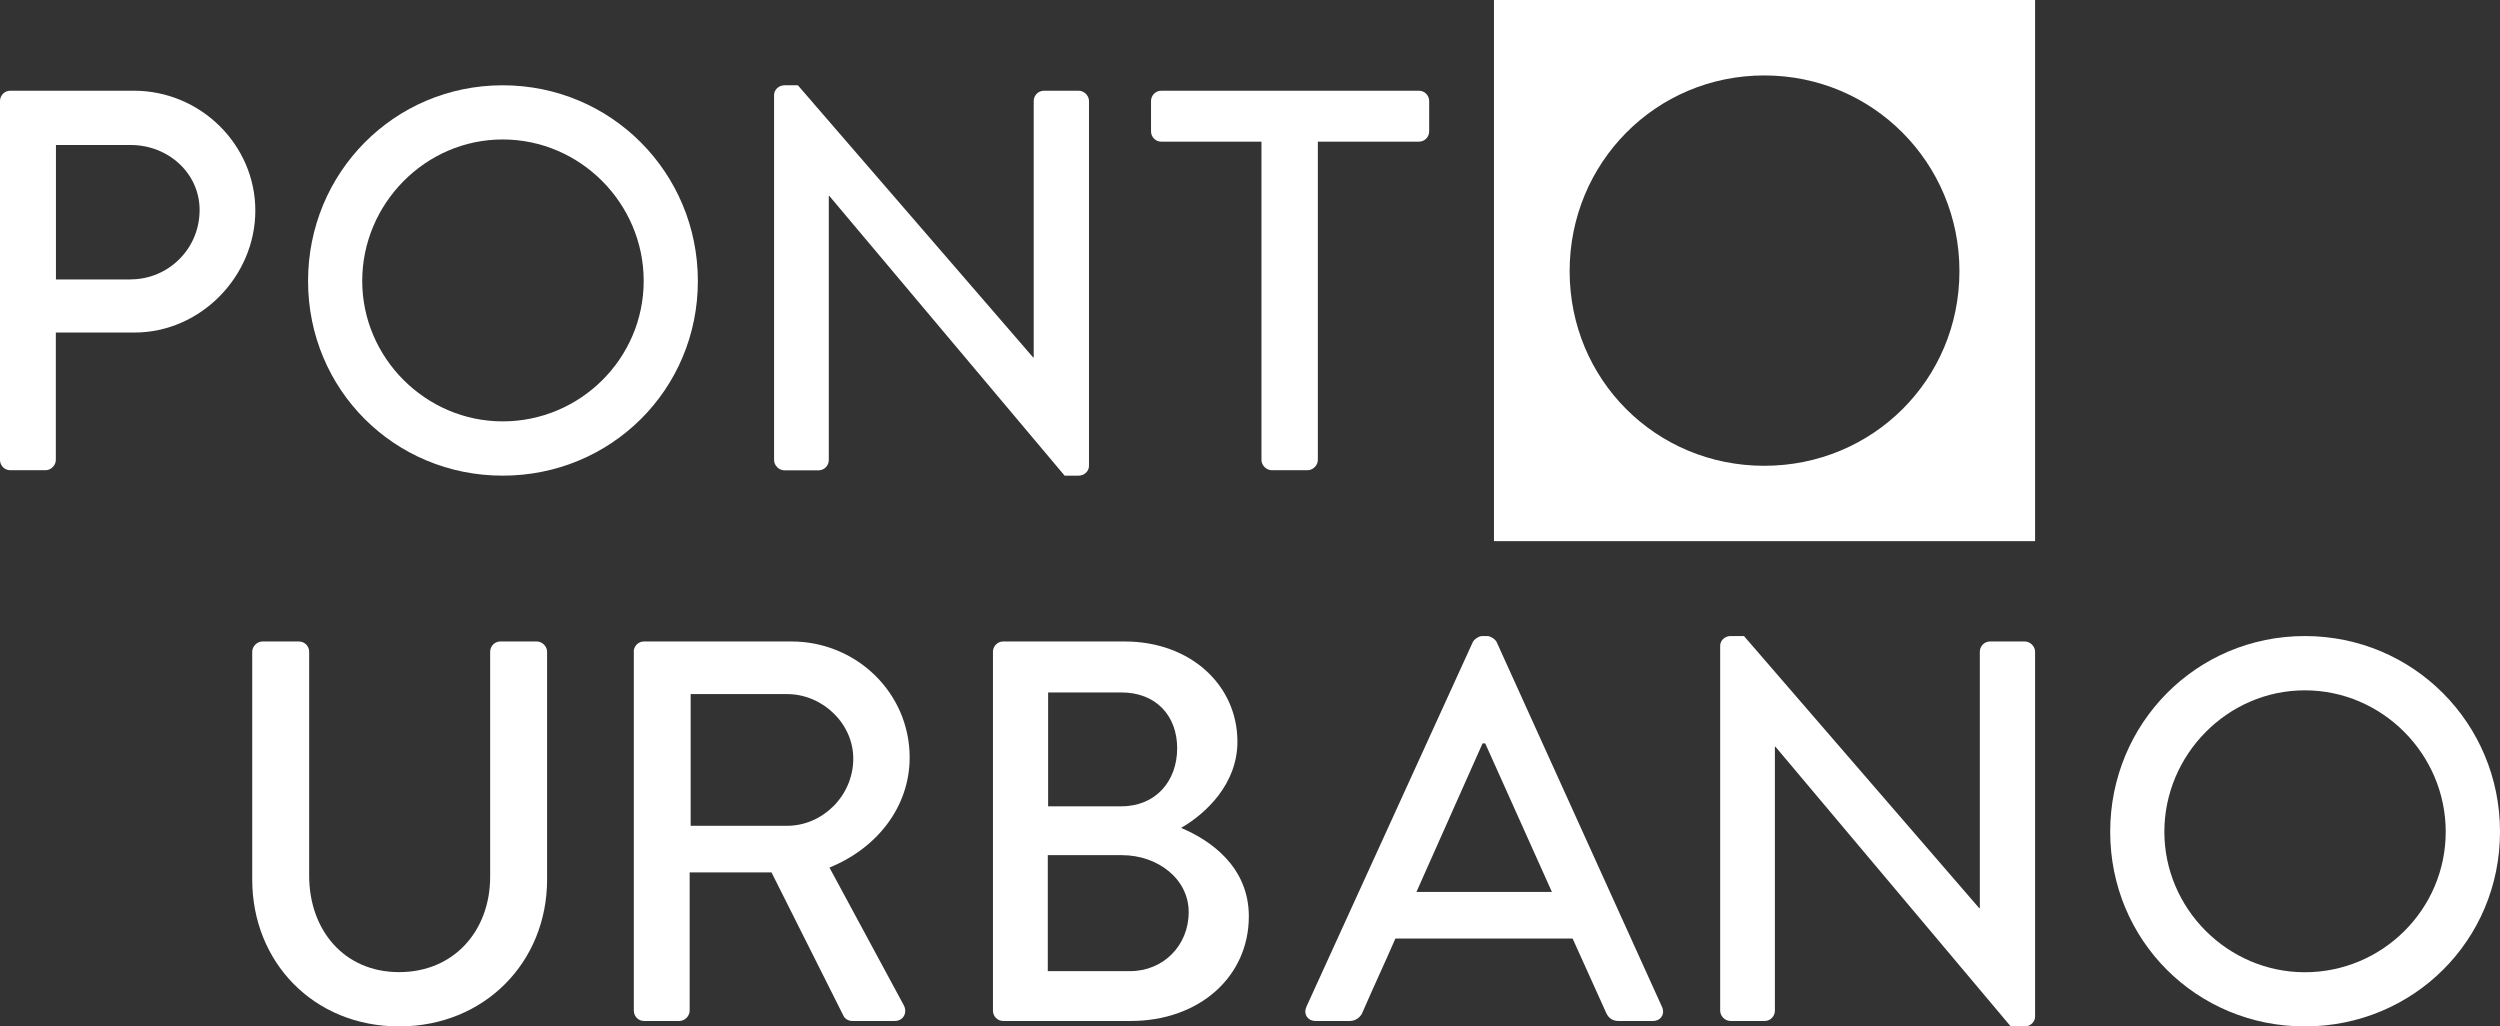 <svg xmlns="http://www.w3.org/2000/svg" id="Camada_1" width="225.69" height="92.66" viewBox="0 0 225.69 92.66"><rect x="0" y="0" width="225.69" height="92.66" fill="#333333" stroke="none"/><defs><style>.cls-1{fill:#fff;stroke-width:0px;}</style></defs><path class="cls-1" d="M0,9.12c0-.49.39-.93.93-.93h11.16c6.02,0,10.96,4.89,10.96,10.82s-4.94,11.01-10.91,11.01h-7.1v11.5c0,.49-.44.93-.93.93H.93c-.54,0-.93-.44-.93-.93V9.12ZM11.8,25.22c3.38,0,6.22-2.74,6.22-6.26,0-3.33-2.84-5.87-6.22-5.87h-6.75v12.14h6.75Z"></path><path class="cls-1" d="M45.38,7.7c9.79,0,17.62,7.88,17.62,17.67s-7.83,17.57-17.62,17.57-17.57-7.78-17.57-17.57,7.78-17.67,17.57-17.67ZM45.38,38.04c7,0,12.73-5.68,12.73-12.68s-5.73-12.77-12.73-12.77-12.68,5.82-12.68,12.77,5.73,12.68,12.68,12.68Z"></path><path class="cls-1" d="M69.88,8.58c0-.49.44-.88.93-.88h1.22l21.24,24.57h.05V9.12c0-.49.39-.93.93-.93h3.13c.49,0,.93.44.93.93v32.94c0,.49-.44.88-.93.88h-1.27l-21.24-25.25h-.05v23.84c0,.49-.39.93-.93.93h-3.08c-.49,0-.93-.44-.93-.93V8.58Z"></path><path class="cls-1" d="M113.88,12.79h-9.04c-.54,0-.93-.44-.93-.93v-2.74c0-.49.39-.93.93-.93h23.25c.54,0,.93.44.93.93v2.74c0,.49-.39.93-.93.93h-9.12v28.73c0,.49-.44.93-.93.93h-3.23c-.49,0-.93-.44-.93-.93V12.79Z"></path><path class="cls-1" d="M134.87,0v48.85h48.85V0h-48.85ZM159.27,42.05c-9.79,0-17.57-7.78-17.57-17.57s7.78-17.67,17.57-17.67,17.62,7.88,17.62,17.67-7.83,17.57-17.62,17.57Z"></path><path class="cls-1" d="M22.77,58.84c0-.49.44-.93.93-.93h3.28c.54,0,.93.44.93.93v20.21c0,4.89,3.13,8.71,8.12,8.71s8.22-3.77,8.22-8.61v-20.31c0-.49.39-.93.93-.93h3.28c.49,0,.93.44.93.93v20.56c0,7.44-5.63,13.26-13.36,13.26s-13.26-5.82-13.26-13.26v-20.56Z"></path><path class="cls-1" d="M57.21,58.84c0-.49.39-.93.93-.93h13.31c5.87,0,10.67,4.65,10.67,10.47,0,4.5-2.99,8.22-7.24,9.94l6.71,12.43c.34.64,0,1.42-.83,1.42h-3.82c-.39,0-.68-.24-.78-.44l-6.51-12.97h-7.39v12.48c0,.49-.44.93-.93.93h-3.18c-.54,0-.93-.44-.93-.93v-32.4ZM71.06,74.55c3.18,0,5.97-2.69,5.97-6.07,0-3.18-2.79-5.82-5.97-5.82h-8.71v11.89h8.71Z"></path><path class="cls-1" d="M89.64,58.84c0-.49.39-.93.93-.93h10.96c5.92,0,10.18,3.92,10.18,9.05,0,3.77-2.79,6.46-5.09,7.78,2.59,1.08,6.12,3.47,6.12,7.98,0,5.48-4.5,9.45-10.67,9.45h-11.5c-.54,0-.93-.44-.93-.93v-32.4ZM102.02,87.67c2.99,0,5.29-2.3,5.29-5.33s-2.84-5.14-6.02-5.14h-6.7v10.47h7.44ZM101.23,72.79c3.13,0,5.04-2.3,5.04-5.24s-1.91-5.04-5.04-5.04h-6.61v10.28h6.61Z"></path><path class="cls-1" d="M117.93,90.9l15.03-32.94c.15-.29.59-.54.83-.54h.49c.24,0,.68.25.83.54l14.93,32.94c.29.64-.1,1.27-.83,1.27h-3.08c-.59,0-.93-.29-1.13-.73l-3.03-6.71h-16c-.98,2.25-2.01,4.45-2.99,6.71-.15.34-.54.73-1.13.73h-3.08c-.73,0-1.13-.64-.83-1.27ZM140.1,80.52l-6.02-13.41h-.24l-5.97,13.41h12.24Z"></path><path class="cls-1" d="M155.29,58.3c0-.49.44-.88.93-.88h1.22l21.24,24.57h.05v-23.15c0-.49.39-.93.93-.93h3.13c.49,0,.93.44.93.93v32.94c0,.49-.44.88-.93.88h-1.27l-21.24-25.25h-.05v23.83c0,.49-.39.93-.93.93h-3.08c-.49,0-.93-.44-.93-.93v-32.94Z"></path><path class="cls-1" d="M208.07,57.42c9.79,0,17.62,7.88,17.62,17.67s-7.83,17.57-17.62,17.57-17.57-7.78-17.57-17.57,7.78-17.67,17.57-17.67ZM208.07,87.77c7,0,12.72-5.68,12.72-12.68s-5.73-12.77-12.72-12.77-12.68,5.82-12.68,12.77,5.73,12.68,12.68,12.68Z"></path></svg>